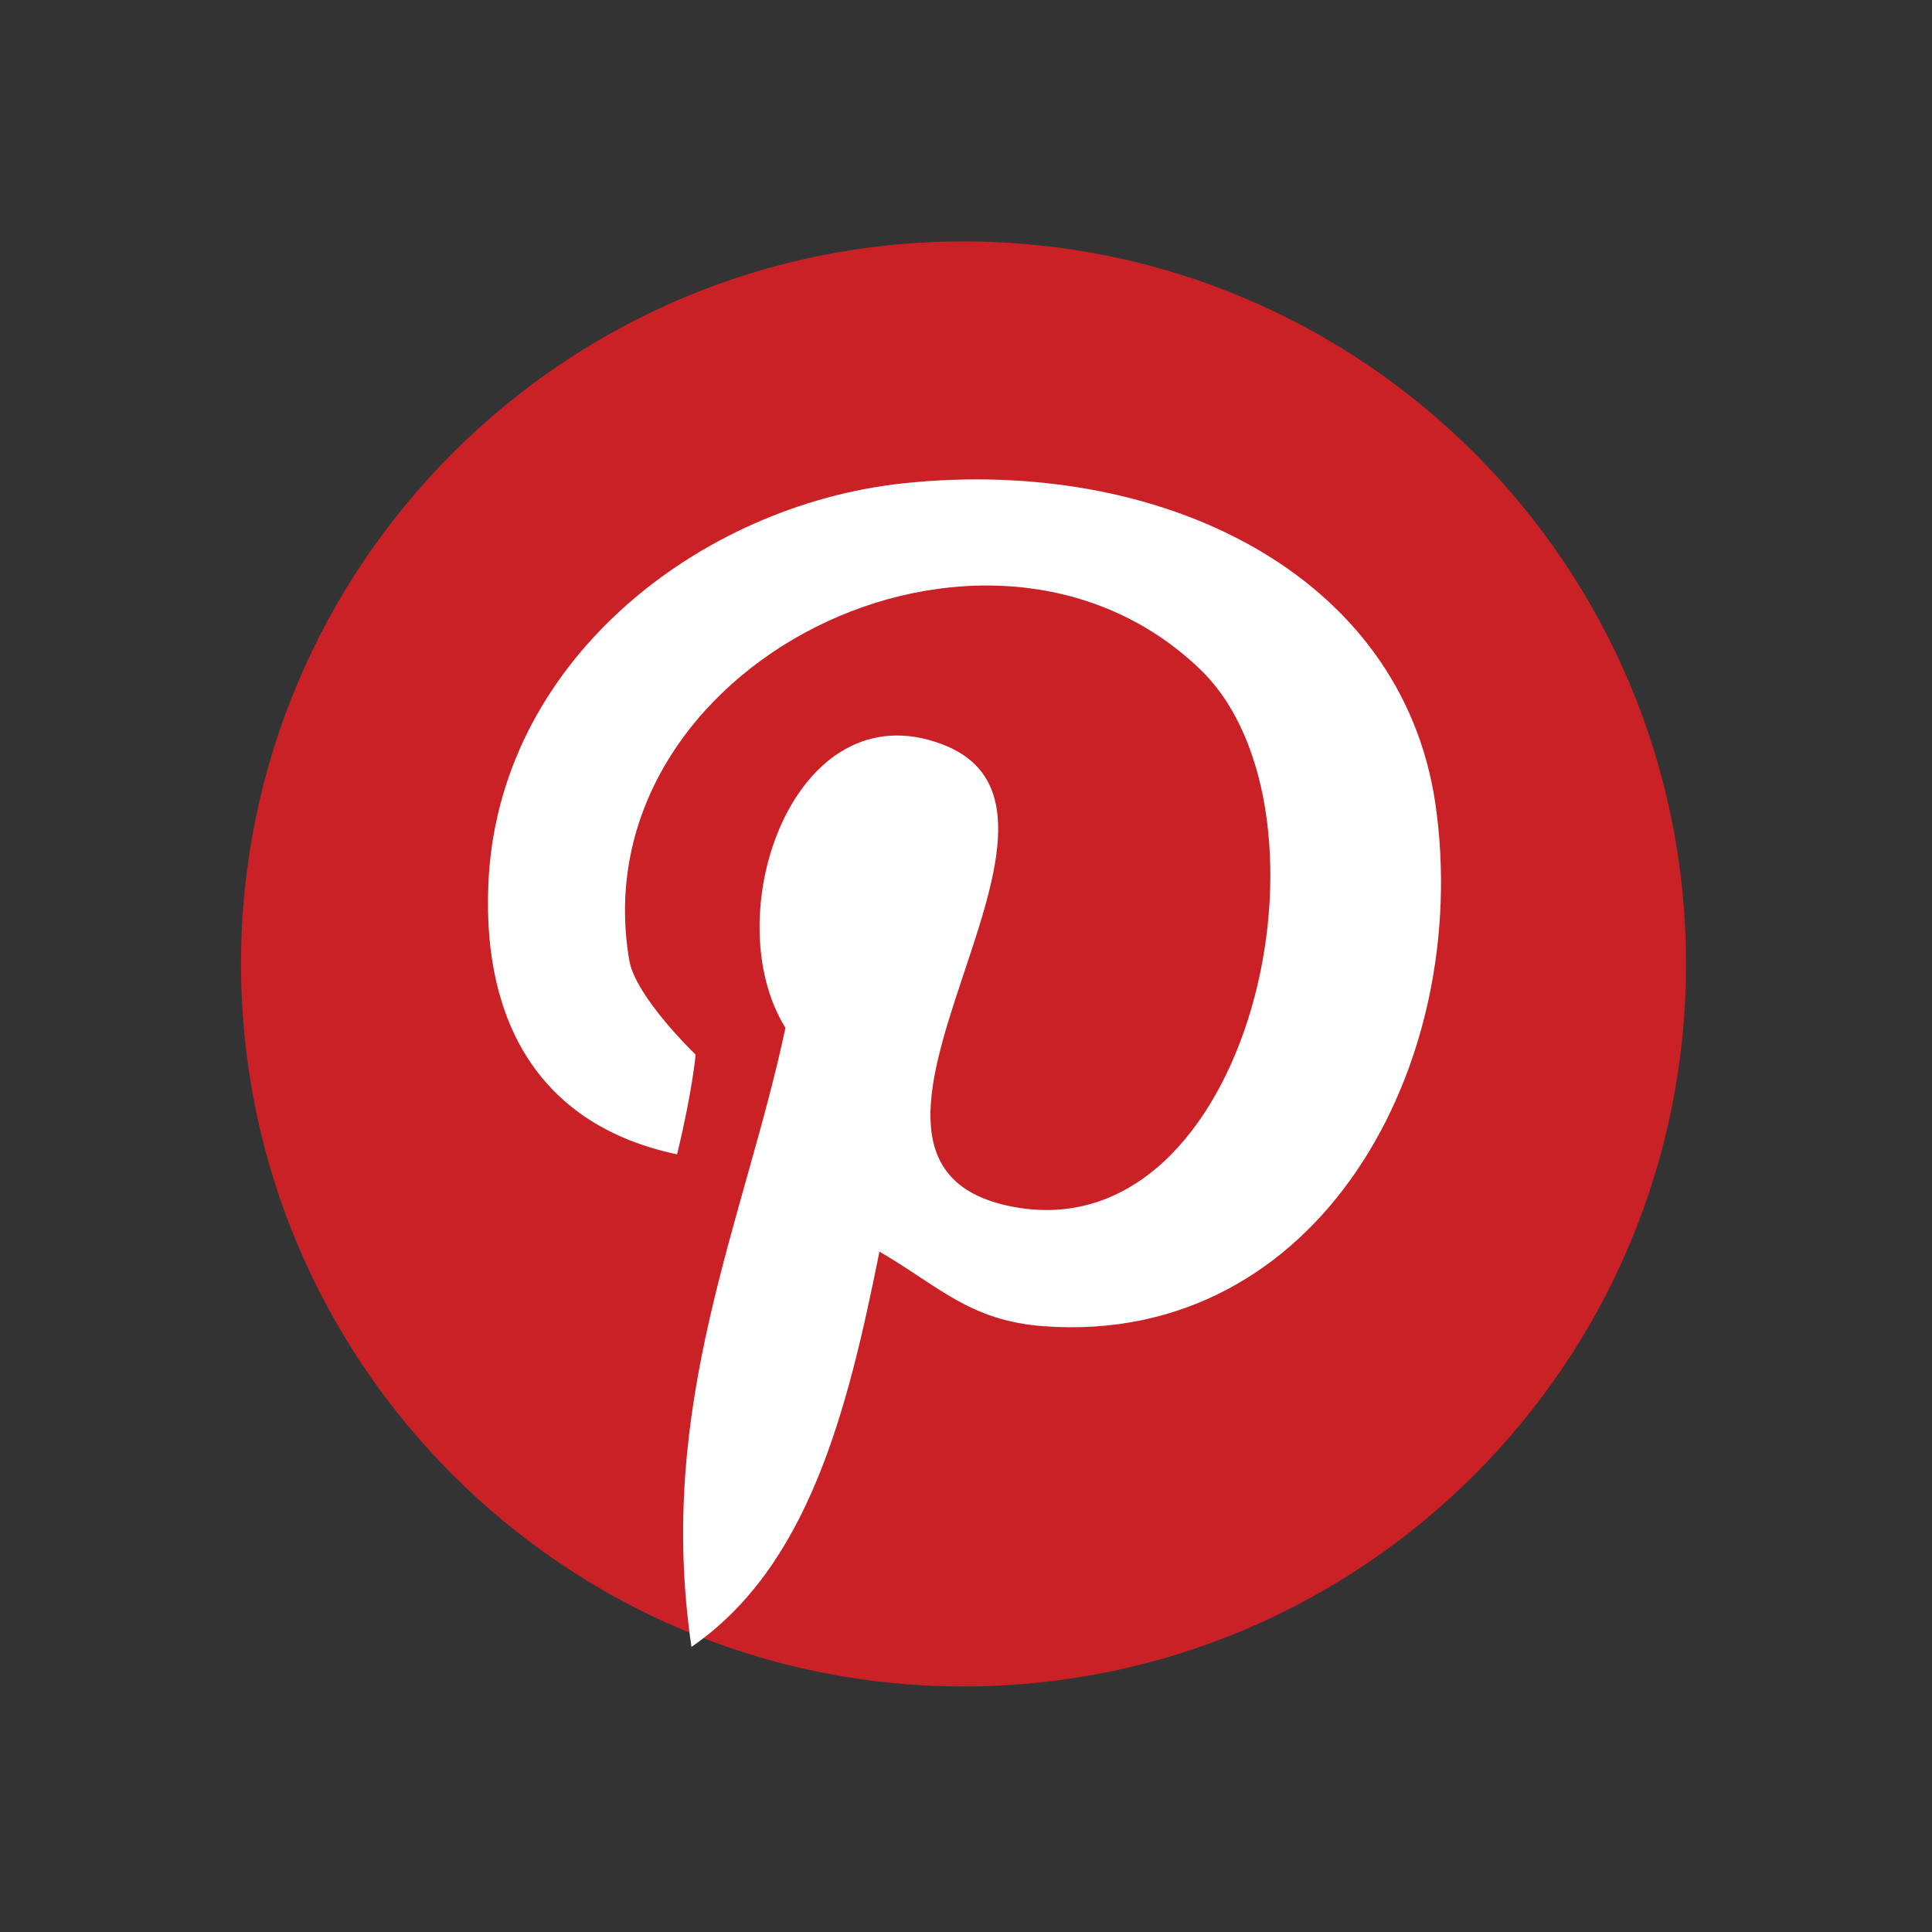 <svg xmlns="http://www.w3.org/2000/svg" width="250" height="250" fill="none"><rect width="100%" height="100%" fill="#333333" stroke="none"/><path fill="#CA2127" d="M218.174 124.733c0 51.627-41.867 93.494-93.493 93.494-51.627 0-93.493-41.867-93.493-93.494 0-51.626 41.866-93.493 93.493-93.493 51.626 0 93.493 41.867 93.493 93.493Z"/><path fill="#fff" d="M116.838 62.547c-26.346 2.826-52.586 23.093-53.653 52.106-.693 17.707 6.72 30.987 24.427 34.72 2.026-8.373 2.4-12.906 2.4-12.906s-7.787-7.467-8.587-12.214c-6.507-38.186 46.24-64.266 73.92-37.6 19.093 18.507 6.507 75.414-24.32 69.494-29.547-5.654 14.453-50.934-9.12-59.84-19.147-7.254-29.333 22.133-20.267 36.693-5.333 25.067-16.8 48.693-12.16 80.107 15.094-10.4 20.16-30.347 24.32-51.147 7.574 4.373 11.627 8.96 21.28 9.653 35.627 2.614 55.52-33.866 50.667-67.573-4.373-29.867-35.627-45.067-68.907-41.493Z"/></svg>